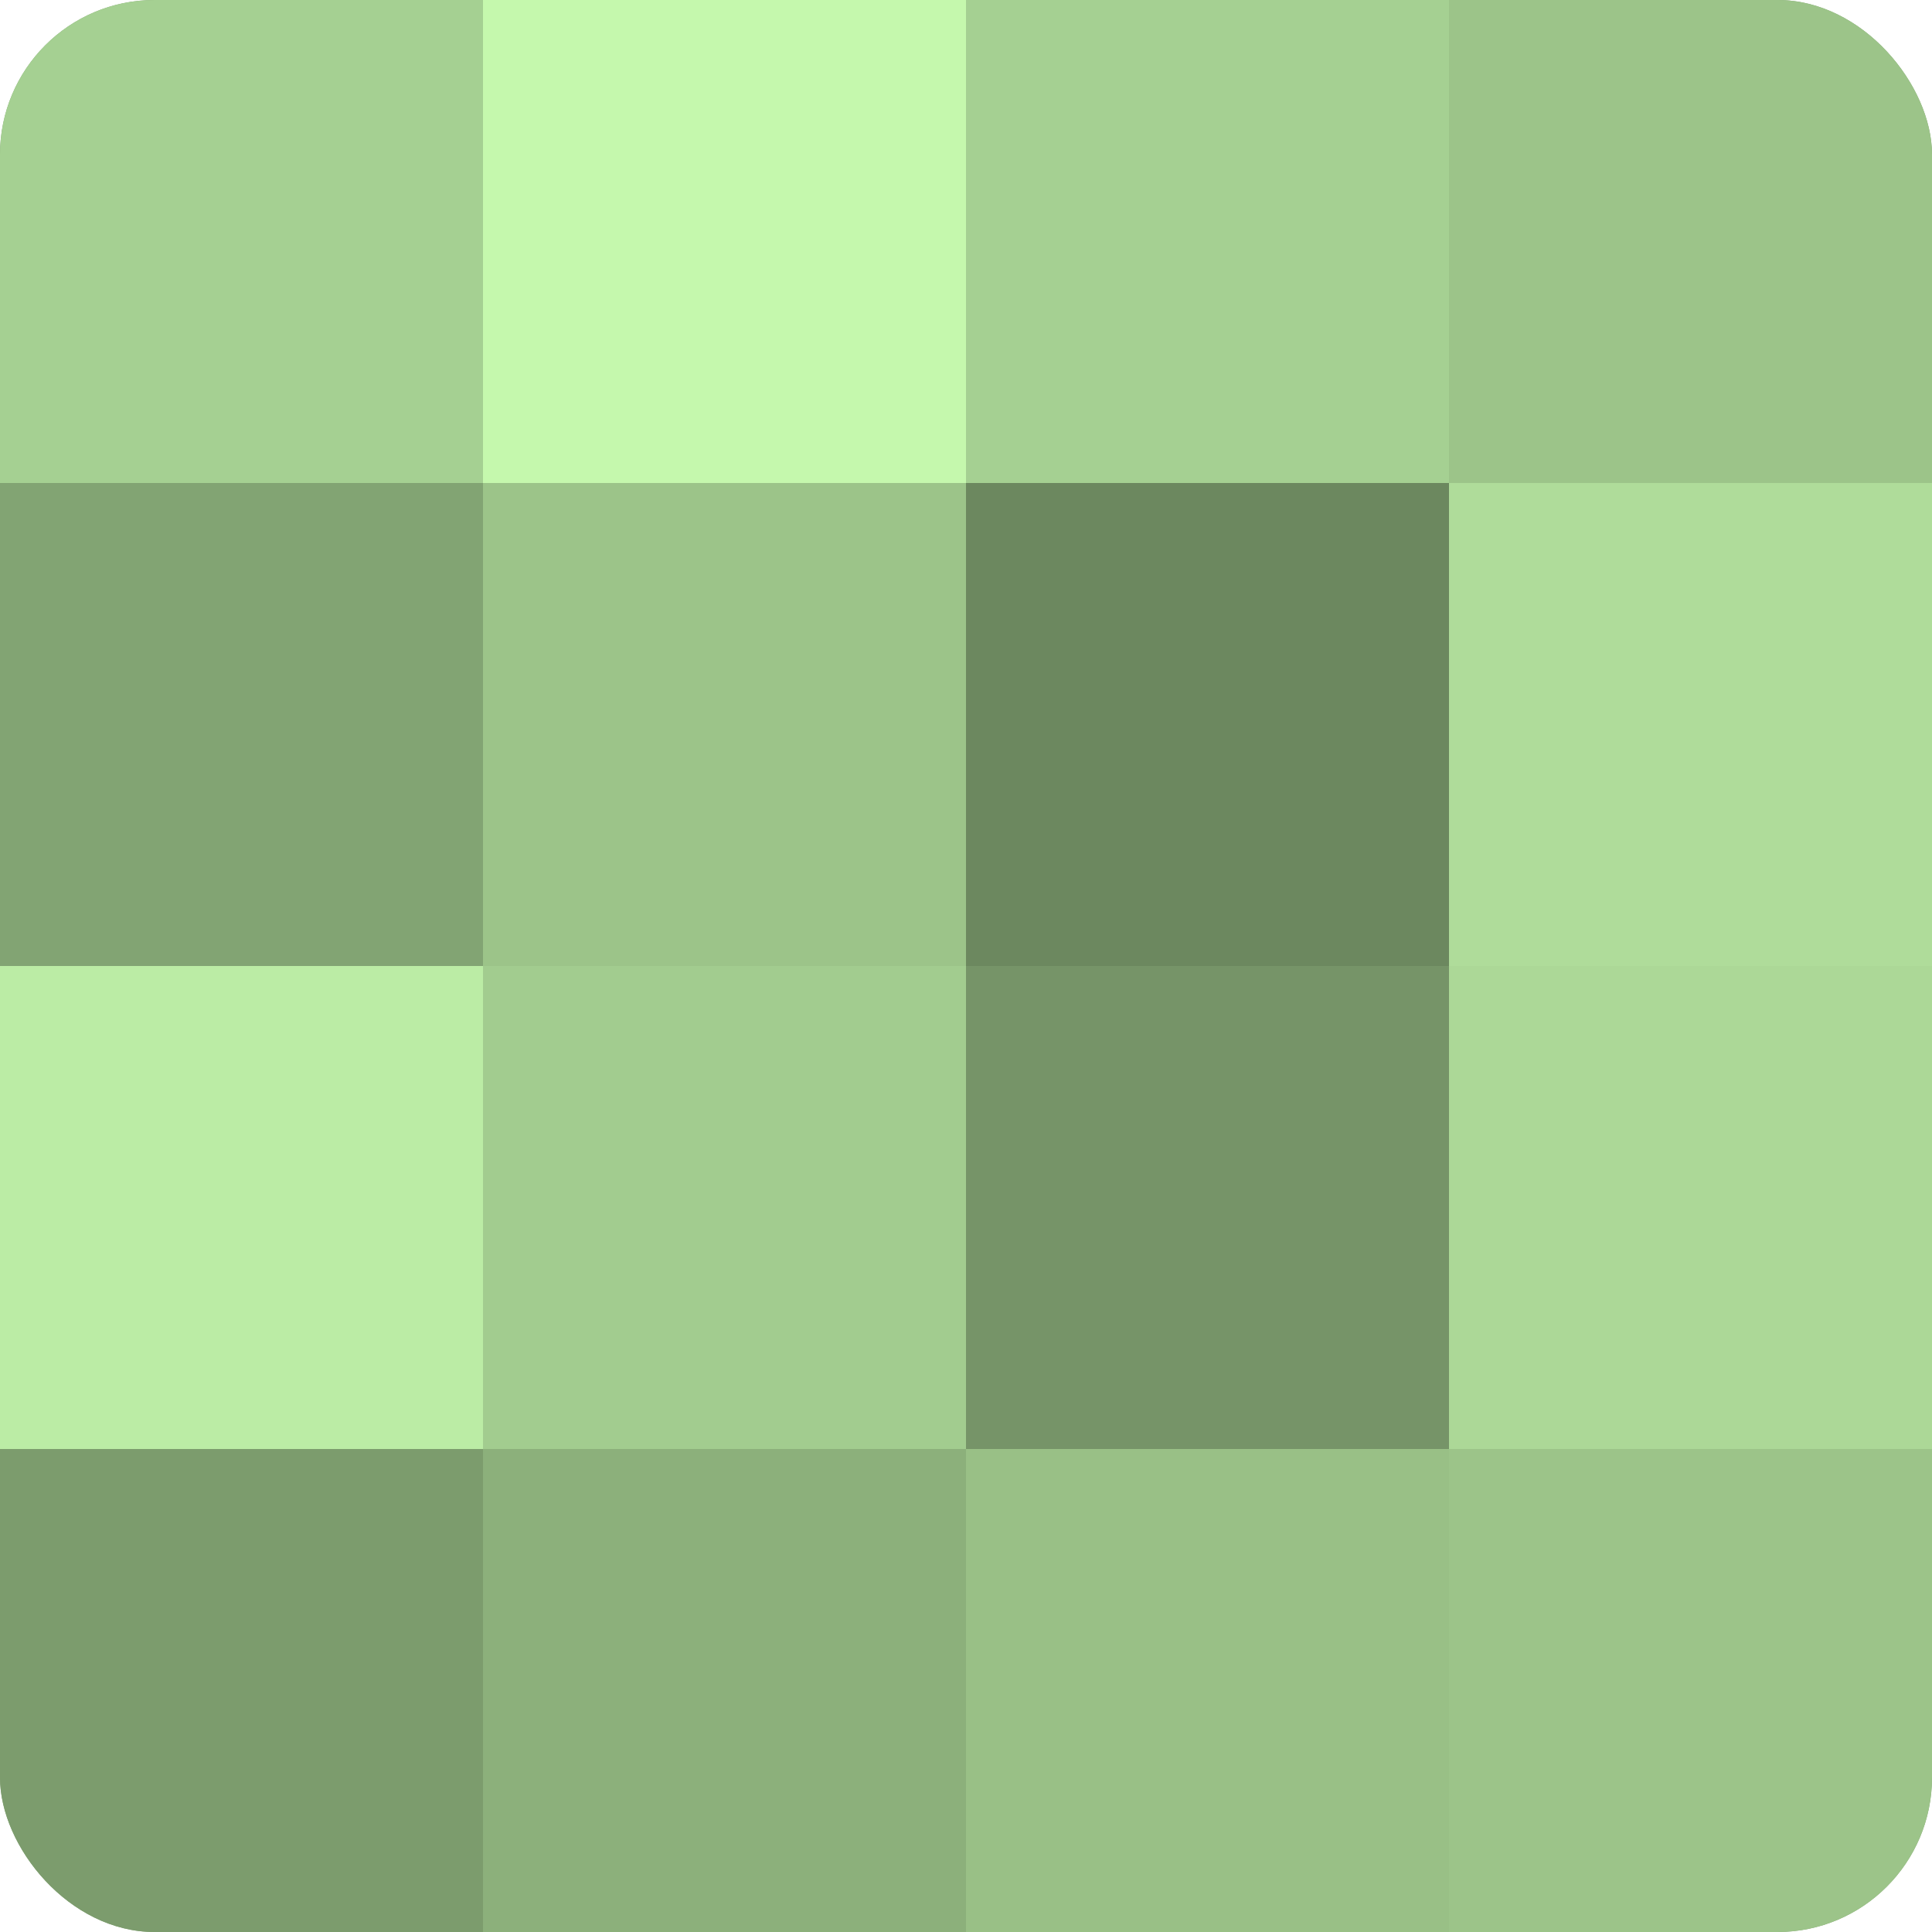 <?xml version="1.0" encoding="UTF-8"?>
<svg xmlns="http://www.w3.org/2000/svg" width="60" height="60" viewBox="0 0 100 100" preserveAspectRatio="xMidYMid meet"><defs><clipPath id="c" width="100" height="100"><rect width="100" height="100" rx="8" ry="8"/></clipPath></defs><g clip-path="url(#c)"><rect width="100" height="100" fill="#7fa070"/><rect width="25" height="25" fill="#a5d092"/><rect y="25" width="25" height="25" fill="#82a473"/><rect y="50" width="25" height="25" fill="#bbeca5"/><rect y="75" width="25" height="25" fill="#7c9c6d"/><rect x="25" width="25" height="25" fill="#c5f8ad"/><rect x="25" y="25" width="25" height="25" fill="#9cc489"/><rect x="25" y="50" width="25" height="25" fill="#a2cc8f"/><rect x="25" y="75" width="25" height="25" fill="#8cb07b"/><rect x="50" width="25" height="25" fill="#a5d092"/><rect x="50" y="25" width="25" height="25" fill="#6c885f"/><rect x="50" y="50" width="25" height="25" fill="#769468"/><rect x="50" y="75" width="25" height="25" fill="#99c086"/><rect x="75" width="25" height="25" fill="#9cc489"/><rect x="75" y="25" width="25" height="25" fill="#afdc9a"/><rect x="75" y="50" width="25" height="25" fill="#acd897"/><rect x="75" y="75" width="25" height="25" fill="#9cc489"/></g></svg>
